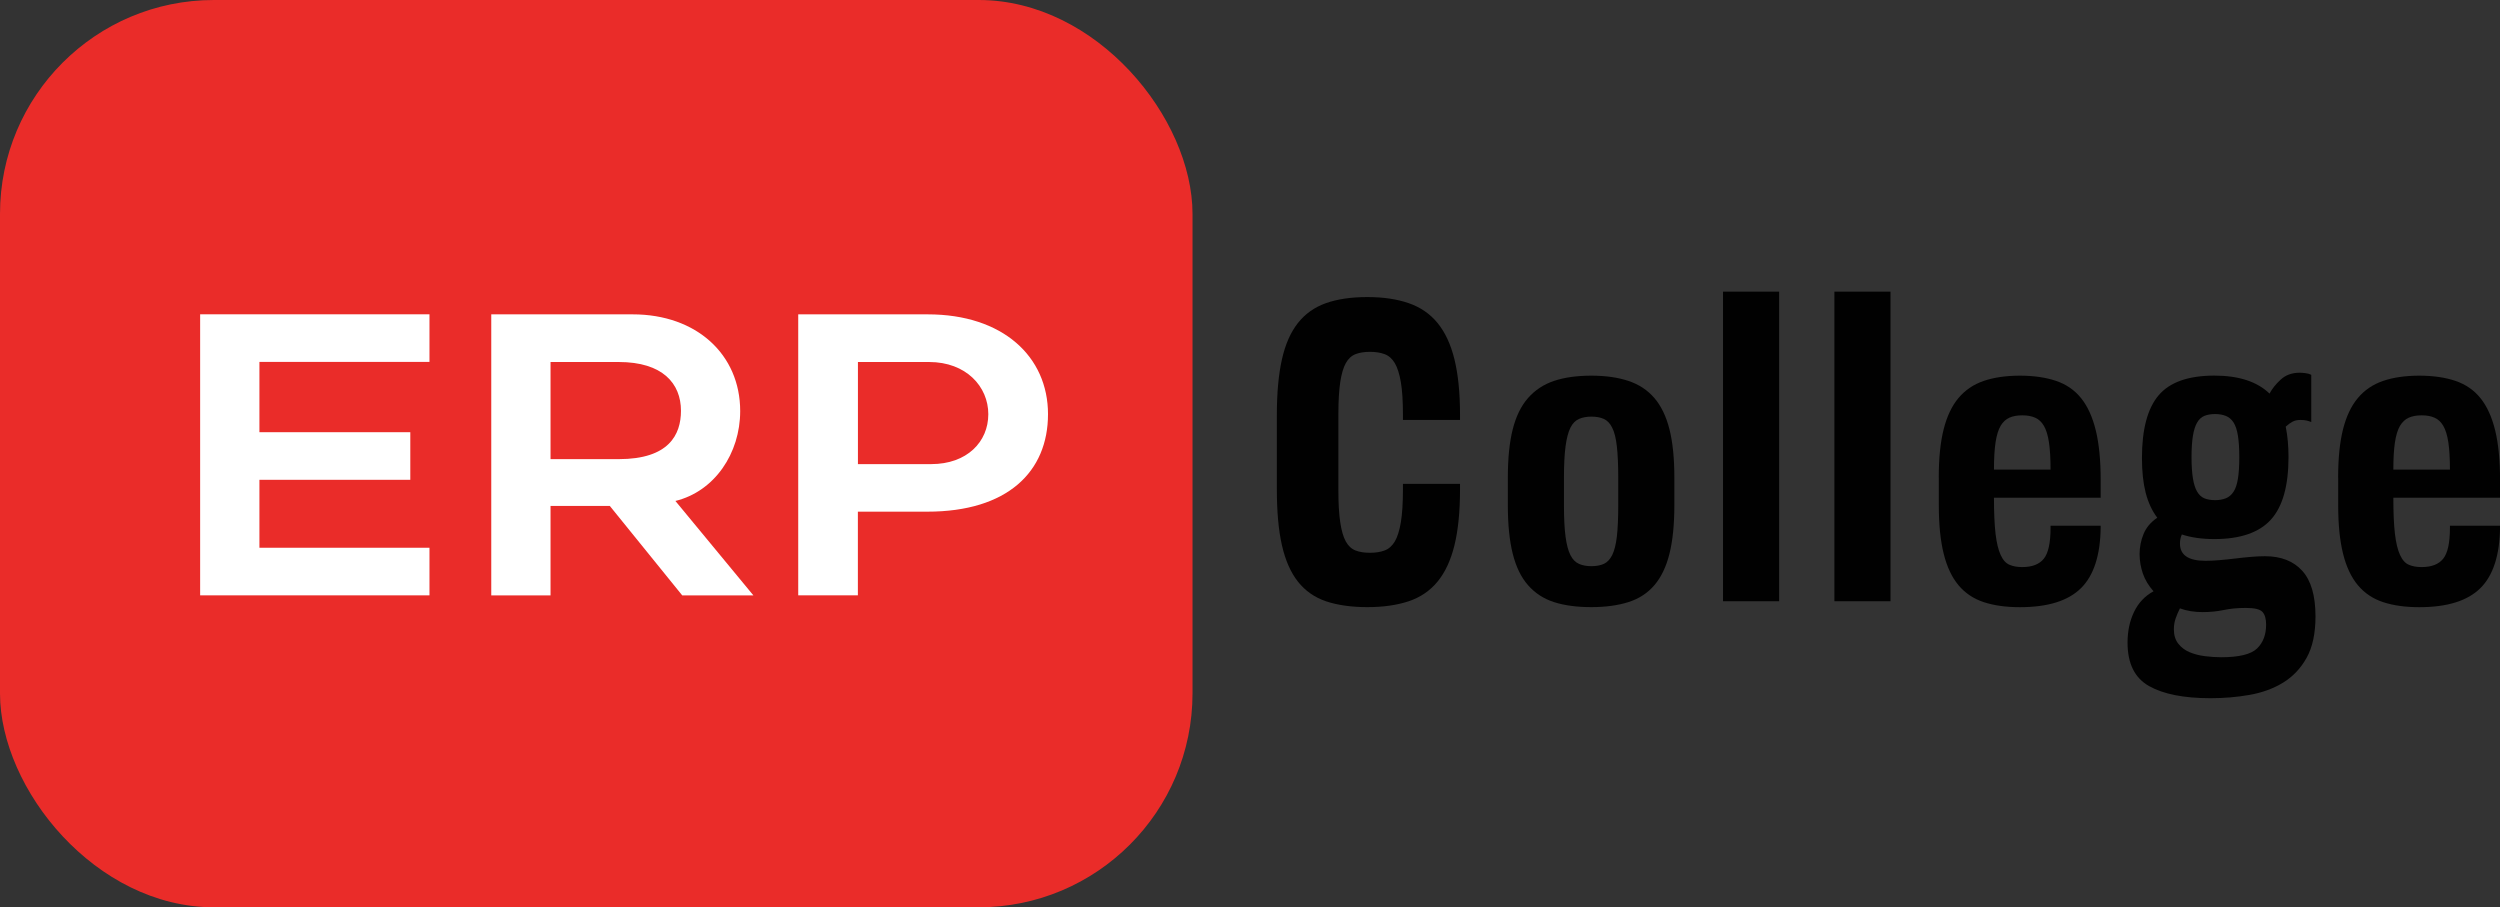 <svg xmlns="http://www.w3.org/2000/svg" id="Layer_2" viewBox="0 0 466.91 169.45"><rect x="0" y="0" width="466.91" height="169.45" fill="#333333" stroke="none"/><defs><style>      .cls-1 {        fill: #ea2c29;      }      .cls-2 {        fill: #fff;      }      .cls-3 {        fill: #010101;      }    </style></defs><g id="Layer_1-2" data-name="Layer_1"><g><rect class="cls-1" x="0" y="0" width="222.72" height="169.45" rx="39.95" ry="39.95"></rect><g><path class="cls-2" d="M48.45,67.6v13.12h28.18v8.89h-28.18v12.69h31.76v8.89h-42.83v-52.49h42.83v8.89h-31.76Z"></path><path class="cls-2" d="M102.82,94.49v16.71h-11.07v-52.49h26.43c11.86,0,20.06,7.46,20.06,18.07,0,7.89-4.78,14.99-12.1,16.78l14.57,17.64h-13.29l-13.53-16.71h-11.06ZM102.82,85.75h12.74c9.39,0,11.62-4.59,11.62-9.03,0-5.09-3.42-9.11-11.62-9.11h-12.74v18.14Z"></path><path class="cls-2" d="M173.28,58.71c14.01,0,22.45,7.89,22.45,18.64s-7.56,18.21-22.53,18.21h-12.98v15.63h-11.14v-52.49h24.2ZM173.91,86.68c6.69,0,10.67-4.16,10.67-9.32s-4.14-9.75-11.06-9.75h-13.29v19.07h13.69Z"></path></g><g><path class="cls-3" d="M238.47,77.49c0-4.11.32-7.57.95-10.38.63-2.81,1.63-5.07,2.99-6.79,1.36-1.72,3.1-2.95,5.24-3.71,2.14-.75,4.71-1.13,7.71-1.13s5.51.38,7.71,1.13c2.19.75,4,1.99,5.41,3.71,1.41,1.72,2.47,3.98,3.16,6.79.69,2.81,1.04,6.27,1.04,10.38v.94h-10.66v-.94c0-2.55-.13-4.59-.39-6.12s-.64-2.72-1.13-3.55c-.49-.83-1.13-1.39-1.91-1.68-.78-.29-1.69-.43-2.73-.43s-1.94.14-2.69.43c-.75.29-1.36.85-1.82,1.68-.46.83-.81,2.02-1.04,3.55-.23,1.53-.35,3.58-.35,6.12v13.89c0,2.55.11,4.6.35,6.16.23,1.56.58,2.76,1.04,3.59.46.83,1.07,1.39,1.82,1.68.75.29,1.65.43,2.69.43s1.95-.14,2.73-.43c.78-.29,1.41-.85,1.91-1.68.49-.83.87-2.03,1.13-3.59s.39-3.62.39-6.16v-1.01h10.66v1.01c0,4.16-.35,7.65-1.04,10.46-.69,2.81-1.75,5.07-3.16,6.79-1.42,1.72-3.22,2.94-5.41,3.67-2.2.73-4.77,1.09-7.71,1.09s-5.57-.37-7.71-1.09c-2.14-.73-3.88-1.95-5.24-3.67-1.36-1.72-2.35-3.98-2.99-6.79-.64-2.81-.95-6.29-.95-10.46v-13.89Z"></path><path class="cls-3" d="M281.61,89.2c0-3.59.3-6.59.91-9.01s1.56-4.37,2.86-5.85,2.92-2.55,4.85-3.2c1.93-.65,4.26-.98,6.97-.98s4.97.33,6.93.98c1.96.65,3.58,1.72,4.85,3.2,1.27,1.48,2.21,3.43,2.82,5.85s.91,5.42.91,9.01v5.15c0,3.59-.3,6.61-.91,9.05-.61,2.45-1.55,4.41-2.82,5.89-1.27,1.48-2.89,2.54-4.85,3.16-1.96.62-4.27.94-6.93.94s-5.04-.31-6.97-.94c-1.94-.62-3.55-1.68-4.85-3.16s-2.25-3.45-2.86-5.89c-.61-2.44-.91-5.46-.91-9.05v-5.15ZM292.09,94.35c0,2.45.1,4.41.3,5.89.2,1.48.5,2.63.91,3.43.4.81.94,1.35,1.6,1.64.66.29,1.43.43,2.3.43.92,0,1.7-.14,2.34-.43.63-.29,1.15-.83,1.56-1.64.4-.81.69-1.95.87-3.43.17-1.48.26-3.45.26-5.89v-5.15c0-2.39-.09-4.34-.26-5.85-.17-1.51-.46-2.67-.87-3.47-.4-.81-.92-1.35-1.56-1.64-.64-.29-1.42-.43-2.34-.43-.87,0-1.63.14-2.3.43-.66.29-1.2.83-1.6,1.64-.4.81-.71,1.96-.91,3.47-.2,1.51-.3,3.46-.3,5.85v5.15Z"></path><path class="cls-3" d="M321.8,112.29v-57.82h10.48v57.82h-10.48Z"></path><path class="cls-3" d="M342.6,112.29v-57.82h10.48v57.82h-10.48Z"></path><path class="cls-3" d="M362.09,89.2c0-3.59.3-6.59.91-9.01s1.53-4.37,2.77-5.85c1.24-1.48,2.82-2.55,4.72-3.2s4.16-.98,6.76-.98,4.85.33,6.76.98,3.47,1.73,4.68,3.24,2.12,3.51,2.73,6.01.91,5.59.91,9.29v3.28h-19.93c0,2.81.1,5.06.3,6.75.2,1.69.52,3,.95,3.94s.98,1.55,1.65,1.83c.66.29,1.46.43,2.38.43,1.85,0,3.19-.52,4.03-1.56.84-1.04,1.26-2.97,1.26-5.77v-.39h9.36v.31c-.06,5.2-1.29,8.99-3.68,11.35-2.4,2.37-6.19,3.55-11.39,3.55-2.6,0-4.85-.31-6.76-.94s-3.48-1.68-4.72-3.16c-1.24-1.48-2.17-3.45-2.77-5.89-.61-2.44-.91-5.46-.91-9.05v-5.15ZM377.68,77.57c-.92,0-1.72.14-2.38.43-.66.29-1.21.79-1.65,1.52-.43.73-.75,1.76-.95,3.08-.2,1.33-.3,3.03-.3,5.11h10.57c0-2.08-.1-3.78-.3-5.11-.2-1.33-.52-2.35-.95-3.08-.43-.73-.98-1.23-1.65-1.52-.66-.29-1.46-.43-2.38-.43Z"></path><path class="cls-3" d="M431.65,78.82c-.23-.1-.51-.19-.82-.27-.32-.08-.71-.12-1.17-.12-.58,0-1.07.1-1.47.31-.4.21-.84.52-1.3.94.35,1.72.52,3.62.52,5.7,0,5.36-1.1,9.25-3.29,11.67-2.2,2.42-5.72,3.63-10.57,3.63-2.31,0-4.33-.29-6.06-.86-.12.26-.2.52-.26.78-.06.26-.09.57-.09.94,0,2.13,1.59,3.2,4.77,3.2.75,0,1.6-.04,2.56-.12.95-.08,1.95-.18,2.99-.31,1.04-.13,2.04-.23,2.99-.31.95-.08,1.8-.12,2.56-.12,3,0,5.33.91,6.97,2.73,1.65,1.82,2.47,4.66,2.47,8.51,0,3.17-.55,5.75-1.65,7.72-1.1,1.98-2.56,3.52-4.38,4.64-1.82,1.12-3.91,1.88-6.28,2.3-2.37.42-4.79.62-7.28.62-4.97,0-8.79-.75-11.48-2.26s-4.03-4.21-4.03-8.12c0-2.13.4-4.04,1.21-5.73.81-1.69,2.02-2.98,3.64-3.86-.92-1.04-1.59-2.15-1.99-3.32-.4-1.17-.61-2.38-.61-3.63s.24-2.55.74-3.75c.49-1.2,1.34-2.21,2.56-3.04-.98-1.3-1.7-2.86-2.17-4.68-.46-1.82-.69-3.98-.69-6.48,0-5.36,1.04-9.26,3.12-11.71,2.08-2.44,5.54-3.67,10.4-3.67,4.56,0,8,1.12,10.31,3.36.46-.88,1.15-1.76,2.08-2.61.92-.86,2.11-1.29,3.55-1.29.29,0,.65.03,1.08.08s.79.16,1.08.31v8.82ZM411.38,114.32c-1.56,0-2.98-.23-4.25-.7-.29.57-.55,1.18-.78,1.83-.23.65-.35,1.34-.35,2.07,0,1.09.27,1.99.82,2.69.55.7,1.26,1.24,2.12,1.6.87.36,1.82.61,2.86.74s2.05.2,3.03.2c3.35,0,5.59-.55,6.71-1.64,1.13-1.09,1.69-2.58,1.69-4.45,0-1.09-.23-1.89-.69-2.38-.46-.5-1.5-.74-3.12-.74-1.5,0-2.87.13-4.11.39-1.24.26-2.56.39-3.94.39ZM409.3,85.37c0,1.61.09,2.94.26,3.98.17,1.04.43,1.86.78,2.46.35.6.79,1.01,1.34,1.25.55.23,1.23.35,2.04.35.75,0,1.41-.12,1.99-.35.58-.23,1.05-.64,1.43-1.21.38-.57.65-1.38.82-2.42.17-1.04.26-2.39.26-4.06s-.09-2.95-.26-4.02c-.17-1.07-.45-1.88-.82-2.46-.38-.57-.85-.98-1.43-1.21-.58-.23-1.24-.35-1.99-.35-.81,0-1.49.12-2.04.35-.55.23-1,.65-1.34,1.25-.35.6-.61,1.42-.78,2.46-.17,1.04-.26,2.37-.26,3.98Z"></path><path class="cls-3" d="M436.68,89.2c0-3.59.3-6.59.91-9.01s1.53-4.37,2.77-5.85c1.24-1.48,2.82-2.55,4.72-3.2s4.16-.98,6.76-.98,4.85.33,6.76.98,3.47,1.73,4.68,3.24,2.12,3.51,2.73,6.01.91,5.59.91,9.29v3.28h-19.93c0,2.81.1,5.06.3,6.75.2,1.69.52,3,.95,3.94s.98,1.55,1.65,1.83c.66.29,1.46.43,2.38.43,1.85,0,3.19-.52,4.03-1.56.84-1.04,1.26-2.97,1.26-5.77v-.39h9.36v.31c-.06,5.2-1.29,8.99-3.68,11.35-2.4,2.37-6.19,3.55-11.39,3.55-2.6,0-4.85-.31-6.76-.94s-3.48-1.68-4.72-3.16c-1.24-1.48-2.17-3.45-2.77-5.89-.61-2.44-.91-5.46-.91-9.05v-5.15ZM452.27,77.57c-.92,0-1.72.14-2.38.43-.66.29-1.21.79-1.65,1.52-.43.73-.75,1.76-.95,3.08-.2,1.33-.3,3.03-.3,5.11h10.57c0-2.08-.1-3.78-.3-5.11-.2-1.33-.52-2.35-.95-3.08-.43-.73-.98-1.23-1.65-1.52-.66-.29-1.46-.43-2.38-.43Z"></path></g></g></g></svg>